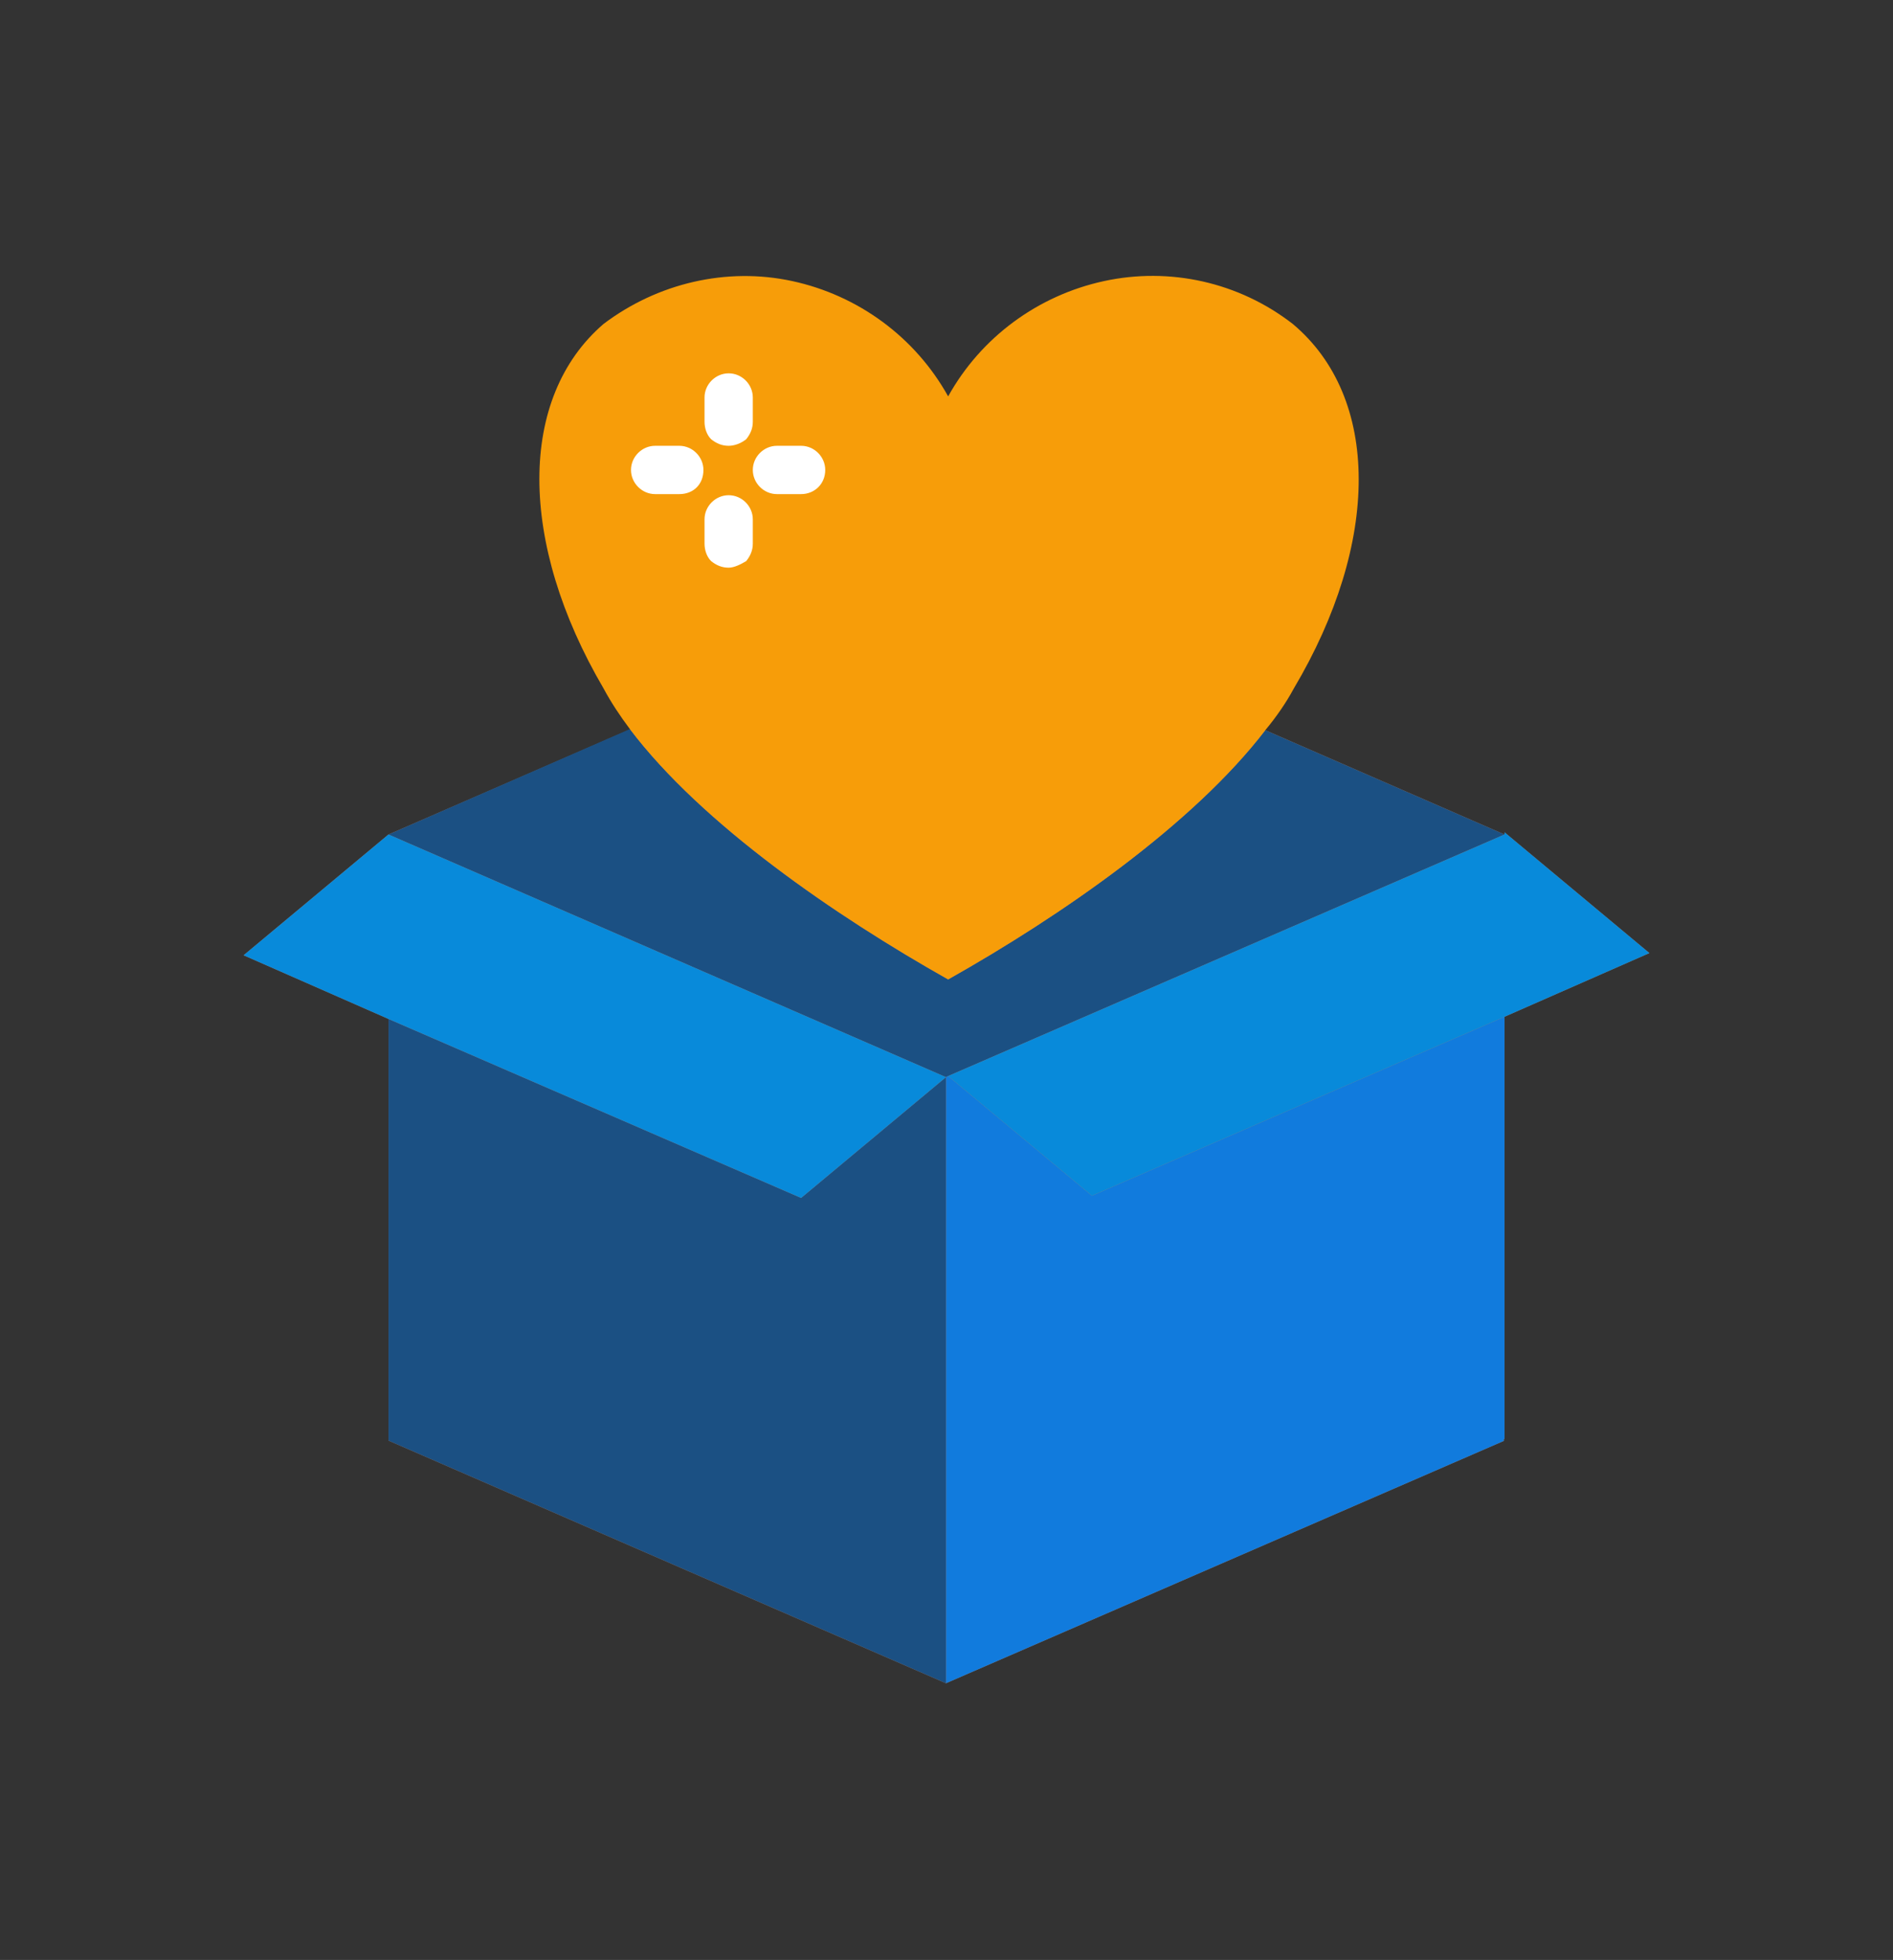 <?xml version="1.0" encoding="utf-8"?>
<!-- Generator: Adobe Illustrator 19.1.0, SVG Export Plug-In . SVG Version: 6.00 Build 0)  -->
<svg version="1.1" xmlns="http://www.w3.org/2000/svg" xmlns:xlink="http://www.w3.org/1999/xlink" x="0px" y="0px"
	 viewBox="0 0 172.5 178.5" style="enable-background:new 0 0 172.5 178.5;" xml:space="preserve">
<rect x="0" y="0" width="172.5" height="178.5" fill="#333333" stroke="none"/>
<style type="text/css">
	.st0{display:none;fill:none;stroke:#FFFFFF;stroke-miterlimit:10;}
	.st1{fill:#FFFFFF;}
	.st2{fill:#CACBCD;}
	.st3{fill:#F1F2F2;}
	.st4{fill:#CD814E;}
	.st5{fill:#FED292;}
	.st6{fill:#F9D394;}
	.st7{fill:#F9C663;}
	.st8{fill:#F2B981;}
	.st9{fill:#FBD37A;}
	.st10{fill:#F9DA8D;}
	.st11{fill:#E6F1FB;}
	.st12{fill:#314B65;}
	.st13{fill:#6DE1D8;}
	.st14{fill:#C5F3EF;}
	.st15{fill:#A7EDE8;}
	.st16{fill-rule:evenodd;clip-rule:evenodd;fill:#FFBDAF;}
	.st17{fill-rule:evenodd;clip-rule:evenodd;fill:#7696B5;}
	.st18{fill-rule:evenodd;clip-rule:evenodd;fill:#A18FF9;}
	.st19{fill-rule:evenodd;clip-rule:evenodd;fill:#49739C;}
	.st20{fill-rule:evenodd;clip-rule:evenodd;fill:#FFFFFF;}
	.st21{fill-rule:evenodd;clip-rule:evenodd;fill:#B3B3B3;}
	.st22{fill-rule:evenodd;clip-rule:evenodd;fill:#FEE5CB;}
	.st23{fill-rule:evenodd;clip-rule:evenodd;fill:#A2C72A;}
	.st24{fill-rule:evenodd;clip-rule:evenodd;fill:#C7DD7F;}
	.st25{fill-rule:evenodd;clip-rule:evenodd;fill:#756B85;}
	.st26{display:none;}
	.st27{display:inline;fill:#A2C72A;}
	.st28{display:inline;}
	.st29{fill:#F2F2F2;}
	.st30{fill:#A2C72A;}
	.st31{display:none;opacity:0.85;}
	.st32{display:none;opacity:0.8;}
	.st33{display:inline;fill:#443536;}
	.st34{display:inline;fill:none;stroke:#443536;stroke-miterlimit:10;}
	.st35{display:none;fill:#443536;}
	.st36{fill:#443536;}
	.st37{display:inline;fill:none;stroke:#443536;stroke-width:1.217;stroke-miterlimit:10;}
	.st38{fill:#A6C264;}
	.st39{fill:#E2CBB7;}
	.st40{fill:#FFBDAF;}
	.st41{fill:#E5E5E5;}
	.st42{fill:#FF9D8D;}
	.st43{fill:#C9DD6D;}
	.st44{opacity:0.13;fill:#6F82AB;}
	.st45{fill:#9CD0F0;}
	.st46{fill:#E3EBF2;}
	.st47{fill:#F6F4F4;}
	.st48{fill:#A4B9CD;}
	.st49{fill:#6D6E71;}
	.st50{fill:#003789;}
	.st51{fill:#FADC00;}
	.st52{fill:#BCBEC0;}
	.st53{fill:#B9DDF3;}
	.st54{fill:#1794E1;}
	.st55{opacity:0.15;fill:#000003;}
	.st56{fill:#B2B2B2;}
	.st57{fill:#FAC46B;}
	.st58{fill:#AF8066;}
	.st59{fill:#1B5083;}
	.st60{fill:#117BDD;}
	.st61{fill:#088ADA;}
	.st62{fill:#F79D09;}
	.st63{fill:#E6AF78;}
	.st64{fill:#F0C087;}
	.st65{fill:#EFF2FA;}
	.st66{fill:#E4EAF6;}
	.st67{fill:#48D9CE;}
	.st68{fill:#F7F7F7;}
	.st69{fill:#EFEFEF;}
	.st70{fill:#DEC7A2;}
	.st71{fill:#39A1E1;}
	.st72{fill:#FDE0B0;}
	.st73{fill:#F9B13A;}
	.st74{fill:#49739C;}
	.st75{fill:#EBF0F3;}
	.st76{fill:none;}
</style>
<g id="Layer_1">
</g>
<g id="Layer_4">
</g>
<g id="Layer_3">
	<g>
		<g>
			<polyline class="st58" points="57.5,66.4 35.4,76 22.2,87 35.4,92.8 35.4,131.2 86.2,153.3 137.1,131.2 137,131.2 137.1,131 
				137.1,92.6 150.3,86.8 137.1,75.8 137.1,76 115.3,66.5 			"/>
			<path class="st59" d="M137.1,76L86.4,98l-0.2,0.1L35.4,76l22-9.6c6.6,8.7,18.7,17,29,22.8c10.3-5.8,22.3-14.1,28.9-22.7L137.1,76
				z"/>
			<polygon class="st60" points="137.1,131 137,131.2 137.1,131.2 86.2,153.3 86.2,98.1 86.4,98 99.5,108.9 137.1,92.6 			"/>
			<polygon class="st59" points="86.2,98.1 86.2,153.3 35.4,131.2 35.4,92.8 73,109.1 			"/>
			<polygon class="st61" points="86.2,98.1 73,109.1 35.4,92.8 22.2,87 35.4,76 			"/>
			<polygon class="st61" points="150.3,86.8 137.1,92.6 99.5,108.9 86.4,98 137.1,76 137.1,75.8 			"/>
		</g>
		<path class="st62" d="M117.9,62.7c-0.7,1.3-1.6,2.6-2.6,3.8c-6.6,8.6-18.6,16.9-28.9,22.7c-10.3-5.8-22.5-14.2-29-22.8
			c-0.9-1.2-1.7-2.4-2.4-3.7c-7.8-13.3-7.8-26.5,0-33.2c4.9-3.7,11.2-5.2,17.2-3.9c6,1.3,11.2,5.1,14.2,10.5
			c3-5.4,8.2-9.2,14.2-10.5c6-1.3,12.3,0.1,17.2,3.9C125.8,36.2,125.8,49.4,117.9,62.7z"/>
		<g>
			<path class="st1" d="M66.4,40.6c-0.6,0-1.1-0.2-1.6-0.6c-0.4-0.4-0.6-1-0.6-1.6v-2.2c0-1.2,1-2.2,2.2-2.2s2.2,1,2.2,2.2v2.2
				c0,0.6-0.2,1.1-0.6,1.6C67.5,40.4,66.9,40.6,66.4,40.6z"/>
			<path class="st1" d="M66.4,51.7c-0.6,0-1.1-0.2-1.6-0.6c-0.4-0.4-0.6-1-0.6-1.6v-2.2c0-1.2,1-2.2,2.2-2.2s2.2,1,2.2,2.2v2.2
				c0,0.6-0.2,1.1-0.6,1.6C67.5,51.4,66.9,51.7,66.4,51.7z"/>
			<path class="st1" d="M61.9,45h-2.2c-1.2,0-2.2-1-2.2-2.2c0-1.2,1-2.2,2.2-2.2h2.2c1.2,0,2.2,1,2.2,2.2C64.1,44.1,63.2,45,61.9,45
				z"/>
			<path class="st1" d="M73,45h-2.2c-1.2,0-2.2-1-2.2-2.2c0-1.2,1-2.2,2.2-2.2H73c1.2,0,2.2,1,2.2,2.2C75.2,44.1,74.2,45,73,45z"/>
		</g>
	</g>
	<rect class="st76" width="172.5" height="178.5"/>
</g>
</svg>
